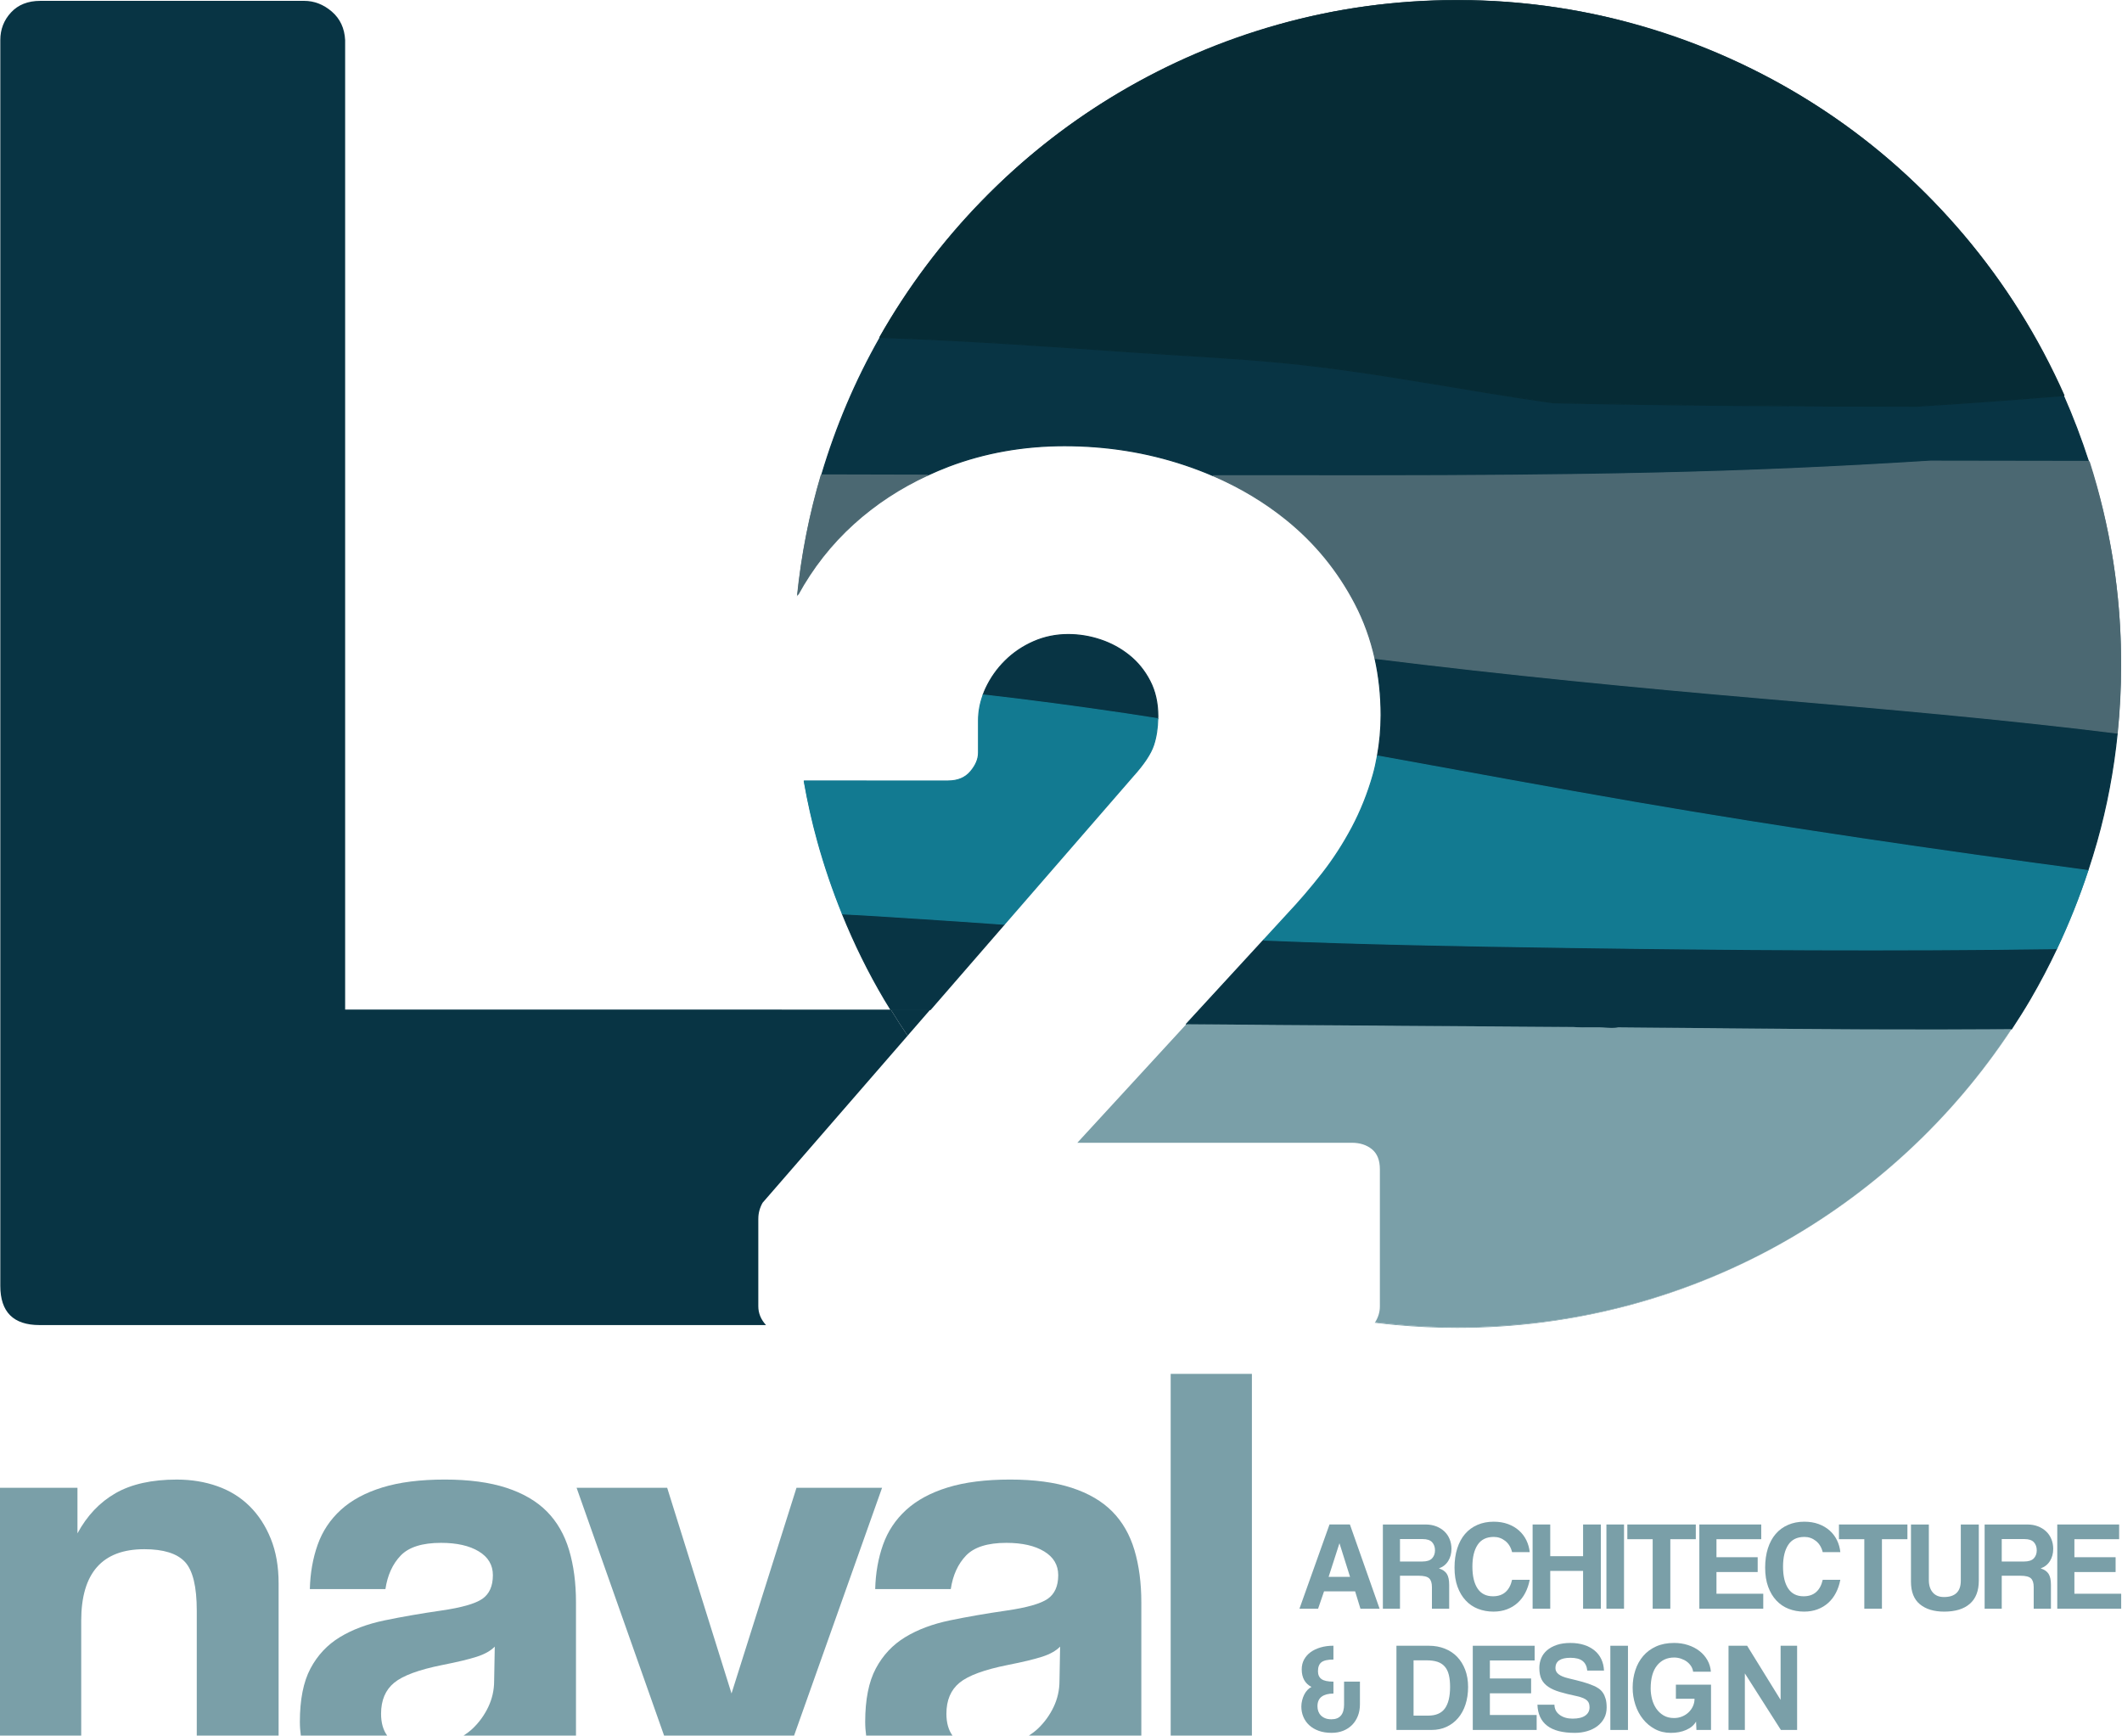 <?xml version="1.0" encoding="UTF-8"?> <!-- Generator: Adobe Illustrator 24.1.1, SVG Export Plug-In . SVG Version: 6.00 Build 0) --> <svg xmlns="http://www.w3.org/2000/svg" xmlns:xlink="http://www.w3.org/1999/xlink" version="1.1" id="Layer_1" x="0px" y="0px" viewBox="0 0 1488 1217.25" style="enable-background:new 0 0 1488 1217.25;" xml:space="preserve"> <style type="text/css"> .st0{fill:#7A9FA8;} .st1{fill-rule:evenodd;clip-rule:evenodd;fill:#7A9FA8;} .st2{fill:#083444;} .st3{fill:none;stroke:#083444;stroke-width:0.75;stroke-linejoin:round;stroke-miterlimit:10;} .st4{fill:#4B6872;} .st5{fill:none;stroke:#4B6872;stroke-width:0.75;stroke-linejoin:round;stroke-miterlimit:10;} .st6{fill:#127A91;} .st7{fill:none;stroke:#137A91;stroke-width:0.75;stroke-linejoin:round;stroke-miterlimit:10;} .st8{fill:#062B35;} .st9{fill:none;stroke:#062B35;stroke-width:0.75;stroke-linejoin:round;stroke-miterlimit:10;} </style> <path class="st0" d="M932.28,1068.88l-21.07,59.05h13.07l4.18-12.18h21.78l3.73,12.18h13.43l-20.81-59.05H932.28z M931.66,1105.61 l7.56-23.47h0.08l7.39,23.47H931.66z"></path> <path class="st0" d="M1015.54,1094.45c1.52-2.46,2.27-5.28,2.27-8.48c0-2.43-0.43-4.7-1.29-6.81c-0.86-2.11-2.09-3.92-3.69-5.42 c-1.59-1.51-3.51-2.7-5.73-3.56c-2.23-0.86-4.7-1.29-7.43-1.29h-29.96v59.05h12v-23.12h13.16c3.56,0,5.99,0.61,7.29,1.82 c1.3,1.22,1.95,3.26,1.95,6.09v15.21h12.1v-16.72c0-3.43-0.55-6.01-1.65-7.72c-1.1-1.73-2.95-3.01-5.55-3.83 C1011.85,1098.64,1014.03,1096.91,1015.54,1094.45 M1004.21,1092.63c-1.37,1.48-3.71,2.22-7.03,2.22h-15.47v-15.74h15.92 c3.08,0,5.29,0.75,6.63,2.23c1.32,1.47,2,3.37,2,5.68C1006.26,1089.28,1005.57,1091.15,1004.21,1092.63"></path> <path class="st0" d="M1047.51,1077.6c2.96,0,5.62,0.93,8,2.8c2.37,1.87,3.97,4.49,4.8,7.87h12.36c-0.3-2.96-1.09-5.74-2.36-8.36 c-1.27-2.61-3-4.87-5.16-6.8c-2.16-1.92-4.74-3.44-7.73-4.54c-3-1.09-6.33-1.64-10-1.64c-4.21,0-8.02,0.74-11.43,2.23 c-3.4,1.48-6.29,3.6-8.67,6.36c-2.36,2.76-4.19,6.13-5.46,10.13c-1.28,4.01-1.91,8.5-1.91,13.47c0,5.1,0.69,9.56,2.08,13.38 c1.4,3.83,3.31,7.05,5.75,9.65c2.42,2.62,5.31,4.57,8.65,5.87c3.36,1.3,6.96,1.95,10.81,1.95c3.44,0,6.58-0.53,9.42-1.6 c2.86-1.07,5.35-2.57,7.52-4.53c2.16-1.95,3.96-4.29,5.38-7.03c1.42-2.72,2.46-5.78,3.11-9.16h-12.36c-0.83,3.74-2.36,6.6-4.58,8.58 c-2.22,1.99-5.17,2.99-8.84,2.99c-4.81,0-8.41-1.83-10.81-5.47c-2.4-3.65-3.6-8.75-3.6-15.33c0-6.47,1.21-11.55,3.65-15.26 C1038.56,1079.46,1042.35,1077.6,1047.51,1077.6"></path> <polygon class="st0" points="1074.71,1068.88 1074.71,1127.93 1087.07,1127.93 1087.07,1101.43 1110.1,1101.43 1110.1,1127.93 1122.55,1127.93 1122.55,1068.88 1110.1,1068.88 1110.1,1091.11 1087.07,1091.11 1087.07,1068.88 "></polygon> <rect x="1126.46" y="1068.88" class="st1" width="12.35" height="59.05"></rect> <polygon class="st0" points="1171.27,1127.93 1171.27,1079.2 1189.14,1079.2 1189.14,1068.88 1141.13,1068.88 1141.13,1079.2 1158.9,1079.2 1158.9,1127.93 "></polygon> <polygon class="st0" points="1235.02,1079.2 1235.02,1068.88 1191.62,1068.88 1191.62,1127.93 1236.44,1127.93 1236.44,1117.44 1203.63,1117.44 1203.63,1102.22 1232.53,1102.22 1232.53,1091.83 1203.63,1091.83 1203.63,1079.2 "></polygon> <path class="st0" d="M1265.34,1077.6c2.96,0,5.62,0.93,8,2.8c2.36,1.87,3.96,4.49,4.8,7.87h12.35c-0.3-2.96-1.08-5.74-2.35-8.36 c-1.27-2.61-3-4.87-5.16-6.8c-2.16-1.92-4.74-3.44-7.73-4.54c-2.99-1.09-6.33-1.64-10-1.64c-4.21,0-8.03,0.74-11.43,2.23 c-3.41,1.48-6.3,3.6-8.67,6.36c-2.37,2.76-4.19,6.13-5.47,10.13c-1.27,4.01-1.91,8.5-1.91,13.47c0,5.1,0.7,9.56,2.09,13.38 c1.39,3.83,3.31,7.05,5.74,9.65c2.43,2.62,5.32,4.57,8.66,5.87c3.35,1.3,6.95,1.95,10.81,1.95c3.43,0,6.57-0.53,9.42-1.6 c2.85-1.07,5.35-2.57,7.52-4.53c2.16-1.95,3.96-4.29,5.37-7.03c1.43-2.72,2.46-5.78,3.11-9.16h-12.35c-0.84,3.74-2.36,6.6-4.58,8.58 c-2.23,1.99-5.17,2.99-8.85,2.99c-4.8,0-8.4-1.83-10.8-5.47c-2.41-3.65-3.6-8.75-3.6-15.33c0-6.47,1.21-11.55,3.65-15.26 C1256.38,1079.46,1260.18,1077.6,1265.34,1077.6"></path> <polygon class="st0" points="1289.52,1079.2 1307.3,1079.2 1307.3,1127.93 1319.66,1127.93 1319.66,1079.2 1337.53,1079.2 1337.53,1068.88 1289.52,1068.88 "></polygon> <path class="st0" d="M1374.96,1108.27c0,7.65-3.94,11.48-11.83,11.48c-3.38,0-5.98-1.07-7.82-3.2c-1.84-2.14-2.76-5.05-2.76-8.72 v-38.94h-12.53v40.11c0,7.11,2.08,12.38,6.26,15.82c4.18,3.44,9.86,5.16,17.03,5.16c7.77,0,13.75-1.81,17.96-5.47 c4.2-3.64,6.31-9.05,6.31-16.22v-39.39h-12.62V1108.27z"></path> <path class="st0" d="M1437.51,1094.45c1.51-2.46,2.26-5.28,2.26-8.48c0-2.43-0.43-4.7-1.29-6.81c-0.86-2.11-2.09-3.92-3.69-5.42 c-1.6-1.51-3.51-2.7-5.73-3.56c-2.23-0.86-4.69-1.29-7.42-1.29h-29.97v59.05h12v-23.12h13.16c3.56,0,5.99,0.61,7.3,1.82 c1.3,1.22,1.95,3.26,1.95,6.09v15.21h12.09v-16.72c0-3.43-0.55-6.01-1.65-7.72c-1.09-1.73-2.94-3.01-5.55-3.83 C1433.82,1098.64,1435.99,1096.91,1437.51,1094.45 M1426.17,1092.63c-1.37,1.48-3.71,2.22-7.02,2.22h-15.48v-15.74h15.91 c3.09,0,5.3,0.75,6.64,2.23c1.32,1.47,2,3.37,2,5.68C1428.22,1089.28,1427.53,1091.15,1426.17,1092.63"></path> <polygon class="st0" points="1454.62,1117.44 1454.62,1102.23 1483.52,1102.23 1483.52,1091.83 1454.62,1091.83 1454.62,1079.2 1486,1079.2 1486,1068.88 1442.61,1068.88 1442.61,1127.93 1487.43,1127.93 1487.43,1117.44 "></polygon> <path class="st0" d="M942.51,1194.98c0,7-2.97,10.49-8.89,10.49c-1.72,0-3.18-0.25-4.4-0.75c-1.21-0.5-2.22-1.17-3.02-2 c-0.8-0.83-1.39-1.8-1.78-2.88c-0.39-1.11-0.58-2.28-0.58-3.52c0-3.03,0.98-5.27,2.94-6.72c1.95-1.44,4.71-2.17,8.26-2.17v-8.36 c-3.91,0-6.7-0.6-8.35-1.78c-1.67-1.19-2.5-3.03-2.5-5.52c0-2.91,0.8-4.99,2.4-6.27c1.6-1.27,4.42-1.92,8.44-1.92v-9.69 c-3.32,0-6.34,0.4-9.06,1.21c-2.73,0.81-5.07,1.93-7.03,3.37c-1.95,1.45-3.46,3.19-4.54,5.21c-1.07,2.02-1.6,4.27-1.6,6.76 c0,5.87,2.29,9.99,6.85,12.36c-1.01,0.47-1.96,1.18-2.85,2.13c-0.89,0.95-1.64,2.04-2.27,3.28c-0.62,1.25-1.11,2.6-1.46,4.05 c-0.35,1.45-0.54,2.86-0.54,4.22c0,2.62,0.47,5.04,1.43,7.29c0.94,2.25,2.33,4.21,4.13,5.87c1.81,1.66,4.02,2.96,6.63,3.91 c2.62,0.95,5.61,1.42,8.99,1.42c2.96,0,5.66-0.47,8.08-1.42c2.43-0.95,4.52-2.31,6.27-4.05c1.74-1.75,3.11-3.86,4.09-6.32 c0.98-2.45,1.47-5.19,1.47-8.23v-15.91h-11.12V1194.98z"></path> <path class="st0" d="M1021.76,1161.64c-2.4-2.49-5.28-4.4-8.66-5.72c-3.38-1.34-7.06-2.01-11.03-2.01h-22.85v59.03h24.72 c3.79,0,7.26-0.72,10.4-2.18c3.14-1.45,5.83-3.5,8.09-6.13c2.25-2.63,3.99-5.8,5.2-9.51c1.22-3.7,1.83-7.81,1.83-12.32 c0-4.51-0.69-8.54-2.05-12.09C1026.05,1167.16,1024.17,1164.13,1021.76,1161.64 M1013.19,1197.87c-2.43,3.36-6.34,5.03-11.74,5.03 h-10.23v-38.77h9.16c2.97,0,5.49,0.34,7.56,1.02c2.07,0.68,3.77,1.78,5.11,3.29c1.34,1.52,2.31,3.45,2.89,5.82 c0.6,2.38,0.89,5.22,0.89,8.54C1016.83,1189.51,1015.62,1194.52,1013.19,1197.87"></path> <polygon class="st0" points="1044.74,1187.25 1073.65,1187.25 1073.65,1176.85 1044.74,1176.85 1044.74,1164.22 1076.13,1164.22 1076.13,1153.91 1032.75,1153.91 1032.75,1212.94 1077.55,1212.94 1077.55,1202.46 1044.74,1202.46 "></polygon> <path class="st0" d="M1124.01,1186.89c-0.8-1.18-1.78-2.17-2.93-2.98c-1.16-0.8-2.39-1.47-3.69-2c-2.31-1-4.86-1.9-7.65-2.67 c-2.79-0.77-6.08-1.59-9.87-2.49c-3.2-0.76-5.52-1.73-6.97-2.89c-1.47-1.15-2.19-2.58-2.19-4.31c0-4.81,3.5-7.2,10.5-7.2 c3.79,0,6.64,0.73,8.53,2.22c1.9,1.48,3,3.74,3.29,6.76h11.74c-0.13-2.9-0.75-5.55-1.87-7.96c-1.12-2.41-2.71-4.44-4.75-6.13 c-2.06-1.69-4.5-2.99-7.34-3.91c-2.85-0.92-6.05-1.38-9.6-1.38c-3.68,0-6.86,0.46-9.56,1.38c-2.7,0.92-4.97,2.16-6.8,3.73 c-1.84,1.57-3.2,3.42-4.09,5.56c-0.89,2.13-1.34,4.41-1.34,6.85c0,3.19,0.51,5.83,1.51,7.91c1.02,2.07,2.58,3.83,4.72,5.28 c2.13,1.46,4.85,2.67,8.13,3.64c3.29,0.98,7.19,1.95,11.7,2.89c1.89,0.42,3.43,0.88,4.62,1.38c1.19,0.51,2.11,1.08,2.8,1.73 c0.68,0.65,1.14,1.38,1.38,2.19c0.23,0.8,0.35,1.67,0.35,2.62c0,2.43-1.01,4.35-3.02,5.78c-2.01,1.42-4.98,2.13-8.89,2.13 c-3.62,0-6.63-0.88-9.02-2.63c-2.4-1.74-3.64-4.13-3.69-7.15h-11.92c0.24,6.53,2.52,11.44,6.85,14.76 c4.32,3.33,10.79,4.99,19.37,4.99c3.03,0,5.9-0.4,8.63-1.2c2.73-0.8,5.1-1.96,7.12-3.47c2.01-1.52,3.61-3.37,4.8-5.57 c1.18-2.18,1.77-4.71,1.77-7.56c0-2.36-0.23-4.39-0.71-6.04C1125.44,1189.51,1124.82,1188.08,1124.01,1186.89"></path> <rect x="1129.21" y="1153.91" class="st1" width="12.36" height="59.04"></rect> <path class="st0" d="M1175.18,1191.07h13.07c0,1.84-0.37,3.58-1.11,5.2c-0.74,1.64-1.76,3.07-3.07,4.32 c-1.3,1.24-2.83,2.22-4.58,2.93c-1.75,0.72-3.63,1.07-5.64,1.07c-2.85,0-5.31-0.62-7.39-1.87c-2.07-1.25-3.76-2.86-5.11-4.85 c-1.34-1.99-2.31-4.21-2.94-6.67c-0.61-2.46-0.92-4.9-0.92-7.33c0-7.06,1.49-12.44,4.48-16.14c3-3.71,6.98-5.57,11.97-5.57 c1.66,0,3.27,0.27,4.84,0.8c1.57,0.54,2.95,1.24,4.14,2.13c1.18,0.9,2.15,1.95,2.93,3.16c0.76,1.22,1.24,2.51,1.41,3.87h12.46 c-0.24-2.96-1.05-5.67-2.45-8.13c-1.39-2.46-3.23-4.58-5.51-6.36c-2.28-1.78-4.94-3.17-8-4.18c-3.05-1.01-6.33-1.51-9.82-1.51 c-4.81,0-9.02,0.82-12.63,2.45c-3.62,1.63-6.64,3.87-9.07,6.71c-2.43,2.84-4.27,6.18-5.51,10c-1.25,3.83-1.87,7.9-1.87,12.23 c0,4.1,0.62,8.05,1.87,11.87c1.24,3.83,3.03,7.2,5.37,10.13c2.35,2.94,5.16,5.28,8.45,7.03c3.3,1.75,6.99,2.63,11.07,2.63 c4.09,0,7.71-0.69,10.85-2.1c3.14-1.38,5.42-3.33,6.85-5.82l0.26,5.87h10.23v-31.74h-24.63V1191.07z"></path> <polygon class="st0" points="1248.61,1191.88 1225.14,1153.91 1212.08,1153.91 1212.08,1212.94 1223.54,1212.94 1223.54,1173.29 1248.8,1212.94 1260.18,1212.94 1260.18,1153.91 1248.61,1153.91 "></polygon> <path class="st0" d="M964.28,927.05c-0.08,0.13-0.18,0.26-0.26,0.38c4.99,0.62,10,1.17,15.04,1.63h5.73 C977.9,928.54,971.07,927.86,964.28,927.05"></path> <path class="st2" d="M531.76,854.43c0-3.84,0.99-7.56,3-11.13l101.69-117.12c-4.08-5.99-7.98-12.11-11.79-18.31H242.02V28.09 c-0.42-8.32-3.55-14.99-9.37-20c-5.84-4.99-12.29-7.49-19.37-7.49H28.34c-8.75,0-15.62,2.71-20.62,8.13c-5,5.41-7.5,11.86-7.5,19.36 v873.48c0,18.33,9.16,27.49,27.49,27.49h509.44c-3.6-3.91-5.4-8.3-5.4-13.18V854.43z"></path> <path class="st2" d="M806.34,477.48c-3.71-7.16-8.55-13.13-14.54-17.94c-5.99-4.81-12.69-8.45-20.1-10.92 c-7.43-2.49-14.97-3.72-22.68-3.72c-8.55,0-16.61,1.66-24.16,4.96c-7.56,3.31-14.19,7.77-19.89,13.41 c-5.72,5.63-10.27,12.1-13.69,19.38c-0.72,1.53-1.32,3.07-1.88,4.62c33.63,3.84,67.19,8.34,100.67,13.3 c7.26,1.08,14.52,2.24,21.77,3.37c0.01-0.57,0.06-1.12,0.06-1.7C811.9,492.87,810.05,484.64,806.34,477.48"></path> <path class="st3" d="M806.34,477.48c-3.71-7.16-8.55-13.13-14.54-17.94c-5.99-4.81-12.69-8.45-20.1-10.92 c-7.43-2.49-14.97-3.72-22.68-3.72c-8.55,0-16.61,1.66-24.16,4.96c-7.56,3.31-14.19,7.77-19.89,13.41 c-5.72,5.63-10.27,12.1-13.69,19.38c-0.72,1.53-1.32,3.07-1.88,4.62c33.63,3.84,67.19,8.34,100.67,13.3 c7.26,1.08,14.52,2.24,21.77,3.37c0.01-0.57,0.06-1.12,0.06-1.7C811.9,492.87,810.05,484.64,806.34,477.48"></path> <path class="st2" d="M665.2,326.93c25.38-9.6,52.46-14.42,81.26-14.42c29.37,0,57.46,4.47,84.26,13.41 c6.88,2.29,13.54,4.84,19.99,7.62c4.91,0.01,9.81,0.02,14.72,0.02c129.95,0.05,260,0.62,389.88-4.97 c32.83-1.41,65.63-3.19,98.42-5.27c36.92,0.1,73.84,0.15,110.75,0.17c-5.12-15.81-10.98-31.18-17.58-46.12 c-34.26,2.84-68.55,5.33-102.86,7.48c-85-0.08-170-0.61-254.97-2.43c-29.35-4.14-58.6-9.14-87.85-13.98 c-33.72-5.6-67.51-10.83-101.54-14.14c-35.93-3.5-72.11-5.08-108.13-7.62c-58.06-4.08-116.16-8.14-174.34-10.09 c-17.17,30.15-30.84,62.28-40.99,96.38c24.77,0.05,49.53,0.12,74.29,0.18C655.3,330.95,660.18,328.84,665.2,326.93"></path> <path class="st3" d="M665.2,326.93c25.38-9.6,52.46-14.42,81.26-14.42c29.37,0,57.46,4.47,84.26,13.41 c6.88,2.29,13.54,4.84,19.99,7.62c4.91,0.01,9.81,0.02,14.72,0.02c129.95,0.05,260,0.62,389.88-4.97 c32.83-1.41,65.63-3.19,98.42-5.27c36.92,0.1,73.84,0.15,110.75,0.17c-5.12-15.81-10.98-31.18-17.58-46.12 c-34.26,2.84-68.55,5.33-102.86,7.48c-85-0.08-170-0.61-254.97-2.43c-29.35-4.14-58.6-9.14-87.85-13.98 c-33.72-5.6-67.51-10.83-101.54-14.14c-35.93-3.5-72.11-5.08-108.13-7.62c-58.06-4.08-116.16-8.14-174.34-10.09 c-17.17,30.15-30.84,62.28-40.99,96.38c24.77,0.05,49.53,0.12,74.29,0.18C655.3,330.95,660.18,328.84,665.2,326.93"></path> <path class="st2" d="M652.34,707.87l51.95-59.84c-22.44-1.58-44.88-3.13-67.32-4.54c-15.41-0.97-30.83-2.03-46.27-2.74 c8.43,20.81,18.25,40.83,29.6,60c1.41,2.4,2.9,4.75,4.36,7.12H652.34z"></path> <path class="st3" d="M652.34,707.87l51.95-59.84c-22.44-1.58-44.88-3.13-67.32-4.54c-15.41-0.97-30.83-2.03-46.27-2.74 c8.43,20.81,18.25,40.83,29.6,60c1.41,2.4,2.9,4.75,4.36,7.12H652.34z"></path> <path class="st2" d="M964.19,461.6c2.82,12.61,4.27,25.87,4.27,39.8c0,9.96-0.91,19.5-2.58,28.66 c60.07,10.85,120.09,22.08,180.24,32.45c105.53,18.19,211.72,33.63,317.9,47.86c2.21-6.72,4.34-13.5,6.28-20.38 c6.96-24.67,11.73-50,14.35-76.01c-81.48-10.13-163.34-17.15-245.15-24.16C1147.5,481.93,1055.78,472.98,964.19,461.6"></path> <path class="st3" d="M964.19,461.6c2.82,12.61,4.27,25.87,4.27,39.8c0,9.96-0.91,19.5-2.58,28.66 c60.07,10.85,120.09,22.08,180.24,32.45c105.53,18.19,211.72,33.63,317.9,47.86c2.21-6.72,4.34-13.5,6.28-20.38 c6.96-24.67,11.73-50,14.35-76.01c-81.48-10.13-163.34-17.15-245.15-24.16C1147.5,481.93,1055.78,472.98,964.19,461.6"></path> <path class="st2" d="M1098.69,664.28c-70.92-1.03-141.75-2.28-212.56-5.18l-44.85,48.77l-9.41,10.24 c22.05,0.17,44.09,0.39,66.12,0.53c53.11,0.4,106.23,0.74,159.34,1.11c15.25,0.11,30.5,0.21,45.75,0.32 c8.8,0.65,15.64-0.21,24.42,0.52c1.37,0.11,3.81,0.36,7.21-0.29c24.55,0.2,47.19,0.39,71.74,0.64c68,0.68,136,1.13,203.99,0.6 c4.49-6.81,8.85-13.72,13-20.8c6.77-11.57,12.99-23.46,18.75-35.63C1327.71,666.72,1213.18,665.96,1098.69,664.28"></path> <path class="st3" d="M1098.69,664.28c-70.92-1.03-141.75-2.28-212.56-5.18l-44.85,48.77l-9.41,10.24 c22.05,0.17,44.09,0.39,66.12,0.53c53.11,0.4,106.23,0.74,159.34,1.11c15.25,0.11,30.5,0.21,45.75,0.32 c8.8,0.65,15.64-0.21,24.42,0.52c1.37,0.11,3.81,0.36,7.21-0.29c24.55,0.2,47.19,0.39,71.74,0.64c68,0.68,136,1.13,203.99,0.6 c4.49-6.81,8.85-13.72,13-20.8c6.77-11.57,12.99-23.46,18.75-35.63C1327.71,666.72,1213.18,665.96,1098.69,664.28"></path> <path class="st2" d="M652.34,707.87h-27.69c3.81,6.19,7.71,12.32,11.79,18.31L652.34,707.87z"></path> <path class="st4" d="M573.43,342.56c0.89-3.22,1.86-6.39,2.8-9.58h-0.68c-8.13,27.43-13.76,55.92-16.73,85.2 c0.23-0.43,0.48-0.85,0.71-1.27C562.13,391.6,566.74,366.81,573.43,342.56"></path> <path class="st4" d="M1487.03,466.11c0,16.2-0.8,32.15-2.38,47.86c0.08,0.01,0.15,0.02,0.22,0.03c1.66-15.94,2.52-32.11,2.52-48.49 c0-49.53-7.75-97.23-22.08-142h-0.82c2.04,6.29,4.01,12.63,5.81,19.06C1481.45,382.33,1487.03,423.51,1487.03,466.11"></path> <path class="st4" d="M1255.32,328.6c-129.88,5.59-259.93,5.02-389.88,4.97c-4.91,0-9.81-0.02-14.72-0.02 c18.7,8.06,35.64,18.16,50.79,30.32c20.39,16.35,36.64,36.15,48.76,59.38c6.28,12.03,10.89,24.82,13.92,38.36 c91.59,11.38,183.31,20.34,275.31,28.21c81.81,7.01,163.67,14.04,245.15,24.16c1.58-15.71,2.38-31.66,2.38-47.86 c0-42.6-5.58-83.79-16.73-123.55c-1.8-6.43-3.77-12.76-5.81-19.06c-36.91-0.03-73.83-0.07-110.75-0.17 C1320.95,325.41,1288.15,327.18,1255.32,328.6"></path> <path class="st5" d="M1255.32,328.6c-129.88,5.59-259.93,5.02-389.88,4.97c-4.91,0-9.81-0.02-14.72-0.02 c18.7,8.06,35.64,18.16,50.79,30.32c20.39,16.35,36.64,36.15,48.76,59.38c6.28,12.03,10.89,24.82,13.92,38.36 c91.59,11.38,183.31,20.34,275.31,28.21c81.81,7.01,163.67,14.04,245.15,24.16c1.58-15.71,2.38-31.66,2.38-47.86 c0-42.6-5.58-83.79-16.73-123.55c-1.8-6.43-3.77-12.76-5.81-19.06c-36.91-0.03-73.83-0.07-110.75-0.17 C1320.95,325.41,1288.15,327.18,1255.32,328.6"></path> <path class="st4" d="M559.52,416.91c10.3-18.78,23.25-35.32,38.96-49.54c15.31-13.89,32.68-25.26,52.04-34.2 c-24.76-0.06-49.53-0.13-74.29-0.18c-0.95,3.18-1.92,6.36-2.8,9.58C566.75,366.81,562.13,391.59,559.52,416.91"></path> <path class="st5" d="M559.52,416.91c10.3-18.78,23.25-35.32,38.96-49.54c15.31-13.89,32.68-25.26,52.04-34.2 c-24.76-0.06-49.53-0.13-74.29-0.18c-0.95,3.18-1.92,6.36-2.8,9.58C566.75,366.81,562.13,391.59,559.52,416.91"></path> <path class="st6" d="M1464.36,610.4l-0.34-0.05c-6.21,18.89-13.49,37.14-21.83,54.77c0.1,0,0.19,0,0.29,0 C1450.86,647.46,1458.21,629.2,1464.36,610.4"></path> <path class="st6" d="M563.94,547.58h-0.27c5.76,32.33,14.83,63.51,26.89,93.17c0.05,0,0.09,0.01,0.14,0.01 c-6.64-16.42-12.44-33.33-17.27-50.78C569.58,576.06,566.44,561.92,563.94,547.58"></path> <path class="st6" d="M1146.12,562.5c-60.16-10.38-120.17-21.6-180.25-32.45c-0.82,4.49-1.76,8.92-2.98,13.21 c-3.71,13.06-8.64,25.36-14.76,36.92c-6.13,11.53-13.12,22.35-20.96,32.37c-7.85,10.03-16.04,19.58-24.6,28.67l-16.44,17.89 c70.8,2.9,141.63,4.16,212.55,5.18c114.48,1.68,229.02,2.44,343.5,0.84c8.34-17.63,15.62-35.88,21.83-54.77 C1357.84,596.13,1251.66,580.69,1146.12,562.5"></path> <path class="st7" d="M1146.12,562.5c-60.16-10.38-120.17-21.6-180.25-32.45c-0.82,4.49-1.76,8.92-2.98,13.21 c-3.71,13.06-8.64,25.36-14.76,36.92c-6.13,11.53-13.12,22.35-20.96,32.37c-7.85,10.03-16.04,19.58-24.6,28.67l-16.44,17.89 c70.8,2.9,141.63,4.16,212.55,5.18c114.48,1.68,229.02,2.44,343.5,0.84c8.34-17.63,15.62-35.88,21.83-54.77 C1357.84,596.13,1251.66,580.69,1146.12,562.5"></path> <path class="st6" d="M704.3,648.04l90.08-103.75c7.69-8.51,12.54-15.81,14.54-21.86c1.84-5.57,2.78-11.77,2.92-18.51 c-7.26-1.12-14.51-2.29-21.77-3.37c-33.48-4.97-67.04-9.47-100.67-13.3c-2.13,5.83-3.25,11.78-3.25,17.86v22.68 c0,4.4-1.85,8.8-5.55,13.19c-3.72,4.42-8.99,6.6-15.83,6.6H563.94c2.5,14.34,5.63,28.48,9.49,42.39 c4.83,17.45,10.63,34.36,17.27,50.78c15.44,0.71,30.87,1.77,46.27,2.74C659.42,644.9,681.86,646.46,704.3,648.04"></path> <path class="st7" d="M704.3,648.04l90.08-103.75c7.69-8.51,12.54-15.81,14.54-21.86c1.84-5.57,2.78-11.77,2.92-18.51 c-7.26-1.12-14.51-2.29-21.77-3.37c-33.48-4.97-67.04-9.47-100.67-13.3c-2.13,5.83-3.25,11.78-3.25,17.86v22.68 c0,4.4-1.85,8.8-5.55,13.19c-3.72,4.42-8.99,6.6-15.83,6.6H563.94c2.5,14.34,5.63,28.48,9.49,42.39 c4.83,17.45,10.63,34.36,17.27,50.78c15.44,0.71,30.87,1.77,46.27,2.74C659.42,644.9,681.86,646.46,704.3,648.04"></path> <path class="st0" d="M1256.96,867.22c-34.51,20.3-71.63,35.91-111.39,46.86c-39.77,10.96-80.95,16.43-123.56,16.43 c-12.56,0-24.96-0.53-37.22-1.46h-5.73c14.1,1.29,28.38,1.95,42.82,1.95c162.48,0,305.48-83.27,388.74-209.46h-0.18 c-17.28,26.22-37.07,50.55-59.44,72.93C1322.8,822.69,1291.45,846.93,1256.96,867.22"></path> <path class="st0" d="M1206.45,720.95c-24.55-0.26-47.19-0.44-71.74-0.64c-3.4,0.65-5.84,0.4-7.21,0.29 c-8.78-0.74-15.63,0.13-24.42-0.52c-15.25-0.12-30.5-0.21-45.76-0.32c-53.1-0.37-106.22-0.71-159.32-1.11 c-22.03-0.15-44.08-0.37-66.12-0.53l-76.42,83.12h192.48c5.7,0,10.4,1.53,14.11,4.54c3.7,3.04,5.56,7.72,5.56,14.03v96.09 c0,3.96-1.11,7.68-3.32,11.17c6.79,0.82,13.63,1.49,20.51,2.02c12.27,0.93,24.66,1.46,37.22,1.46c42.61,0,83.79-5.47,123.56-16.43 c39.76-10.96,76.88-26.57,111.39-46.87c34.48-20.29,65.84-44.53,94.04-72.74c22.37-22.38,42.16-46.71,59.44-72.93 C1342.45,722.08,1274.45,721.63,1206.45,720.95"></path> <path class="st8" d="M693.03,136.82c28.2-28.4,59.55-52.64,94.04-72.73c34.48-20.08,71.52-35.7,111.08-46.87 C937.71,6.06,979,0.48,1022.01,0.48c42.61,0,83.79,5.58,123.56,16.74c39.76,11.17,76.88,26.79,111.39,46.87 c34.49,20.09,65.84,44.33,94.04,72.73c28.19,28.42,52.34,59.86,72.44,94.35c8.67,14.9,16.46,30.33,23.47,46.21 c0.28-0.02,0.56-0.04,0.84-0.07C1375.46,113.98,1211.99,0,1021.88,0C848.01,0,696.43,95.34,616.51,236.57 c0.24,0.01,0.47,0.02,0.71,0.03c1.03-1.81,2.02-3.64,3.08-5.43C640.58,196.68,664.82,165.24,693.03,136.82"></path> <path class="st8" d="M899.69,254.3c34.03,3.31,67.82,8.54,101.55,14.14c29.24,4.84,58.49,9.84,87.84,13.98 c84.97,1.82,169.97,2.34,254.97,2.42c34.31-2.14,68.6-4.64,102.86-7.47c-7.01-15.88-14.8-31.31-23.47-46.21 c-20.1-34.49-44.25-65.93-72.45-94.34c-28.19-28.4-59.55-52.65-94.03-72.74c-34.51-20.08-71.63-35.7-111.39-46.87 c-39.77-11.16-80.95-16.73-123.55-16.73c-43.02,0-84.31,5.57-123.87,16.73c-39.56,11.17-76.6,26.79-111.08,46.87 c-34.49,20.09-65.84,44.34-94.04,72.74c-28.21,28.41-52.45,59.85-72.73,94.34c-1.06,1.79-2.05,3.62-3.08,5.43 c58.18,1.95,116.28,6,174.34,10.08C827.59,249.22,863.76,250.8,899.69,254.3"></path> <path class="st9" d="M899.69,254.3c34.03,3.31,67.82,8.54,101.55,14.14c29.24,4.84,58.49,9.84,87.84,13.98 c84.97,1.82,169.97,2.34,254.97,2.42c34.31-2.14,68.6-4.64,102.86-7.47c-7.01-15.88-14.8-31.31-23.47-46.21 c-20.1-34.49-44.25-65.93-72.45-94.34c-28.19-28.4-59.55-52.65-94.03-72.74c-34.51-20.08-71.63-35.7-111.39-46.87 c-39.77-11.16-80.95-16.73-123.55-16.73c-43.02,0-84.31,5.57-123.87,16.73c-39.56,11.17-76.6,26.79-111.08,46.87 c-34.49,20.09-65.84,44.34-94.04,72.74c-28.21,28.41-52.45,59.85-72.73,94.34c-1.06,1.79-2.05,3.62-3.08,5.43 c58.18,1.95,116.28,6,174.34,10.08C827.59,249.22,863.76,250.8,899.69,254.3"></path> <path class="st0" d="M175,1056.02c-6.28-6.21-13.8-10.87-22.56-13.97c-8.76-3.11-18.26-4.66-28.47-4.66 c-17.52,0-31.84,3.19-42.93,9.54c-11.1,6.37-20.01,15.75-26.72,28.18v-31.95H0v173.75h56.95v-80.56c0-33.43,14.74-50.14,44.24-50.14 c13.43,0,22.92,2.96,28.47,8.88c5.54,5.92,8.32,17.3,8.32,34.16v87.66h57.39v-106.74c0-11.83-1.83-22.26-5.48-31.28 C186.24,1069.85,181.28,1062.23,175,1056.02"></path> <path class="st0" d="M383.52,1059.79c-7.16-7.24-16.65-12.79-28.48-16.64c-11.83-3.85-26.22-5.77-43.15-5.77 c-17.24,0-31.83,1.85-43.81,5.55c-11.98,3.7-21.68,8.95-29.13,15.76c-7.45,6.81-12.85,14.94-16.21,24.41 c-3.36,9.46-5.18,19.82-5.47,31.06h53c1.46-9.76,5.04-17.59,10.73-23.52c5.7-5.91,15.11-8.88,28.25-8.88c11.1,0,19.94,2.01,26.51,6 c6.57,3.99,9.86,9.54,9.86,16.64c0,7.7-2.49,13.24-7.45,16.65c-4.97,3.41-14.61,6.14-28.91,8.2c-14.31,2.07-27.52,4.37-39.64,6.88 c-12.12,2.52-22.56,6.43-31.32,11.76c-8.76,5.33-15.63,12.64-20.59,21.96c-4.96,9.32-7.44,21.82-7.44,37.5 c0,3.32,0.27,6.48,0.67,9.56h60.56c-2.82-3.88-4.29-8.96-4.29-15.33c0-9.46,3.07-16.71,9.2-21.74c6.13-5.03,17.37-9.16,33.73-12.43 c10.51-2.07,18.54-4,24.09-5.77c5.55-1.77,9.78-4.14,12.71-7.11l-0.44,23.97c0,6.51-1.39,12.65-4.16,18.42 c-2.77,5.77-6.42,10.8-10.95,15.08c-1.92,1.83-4.09,3.41-6.33,4.91h78.83v-93.43c0-13.61-1.61-25.81-4.82-36.62 C395.85,1076.06,390.67,1067.04,383.52,1059.79"></path> <polygon class="st0" points="558.52,1043.15 512.96,1187.37 467.84,1043.15 404.32,1043.15 465.68,1216.9 556.83,1216.9 618.53,1043.15 "></polygon> <path class="st0" d="M779.96,1059.79c-7.16-7.24-16.65-12.79-28.47-16.64c-11.83-3.85-26.22-5.77-43.15-5.77 c-17.23,0-31.83,1.85-43.81,5.55c-11.98,3.7-21.68,8.95-29.13,15.76c-7.45,6.81-12.85,14.94-16.21,24.41 c-3.36,9.46-5.19,19.82-5.48,31.06h53c1.46-9.76,5.04-17.59,10.73-23.52c5.7-5.91,15.11-8.88,28.25-8.88c11.1,0,19.93,2.01,26.5,6 c6.57,3.99,9.86,9.54,9.86,16.64c0,7.7-2.48,13.24-7.45,16.65c-4.97,3.41-14.61,6.14-28.91,8.2c-14.31,2.07-27.53,4.37-39.64,6.88 c-12.13,2.52-22.56,6.43-31.32,11.76c-8.76,5.33-15.63,12.64-20.59,21.96c-4.97,9.32-7.45,21.82-7.45,37.5 c0,3.32,0.27,6.48,0.67,9.56h60.56c-2.83-3.88-4.28-8.96-4.28-15.33c0-9.46,3.07-16.71,9.2-21.74c6.13-5.03,17.37-9.16,33.73-12.43 c10.52-2.07,18.54-4,24.09-5.77c5.55-1.77,9.78-4.14,12.71-7.11l-0.44,23.97c0,6.51-1.39,12.65-4.16,18.42 c-2.78,5.77-6.43,10.8-10.95,15.08c-1.92,1.83-4.09,3.41-6.33,4.91h78.83v-93.43c0-13.61-1.61-25.81-4.82-36.62 C792.29,1076.06,787.11,1067.04,779.96,1059.79"></path> <rect x="820.91" y="963.28" class="st1" width="56.95" height="253.62"></rect> </svg> 